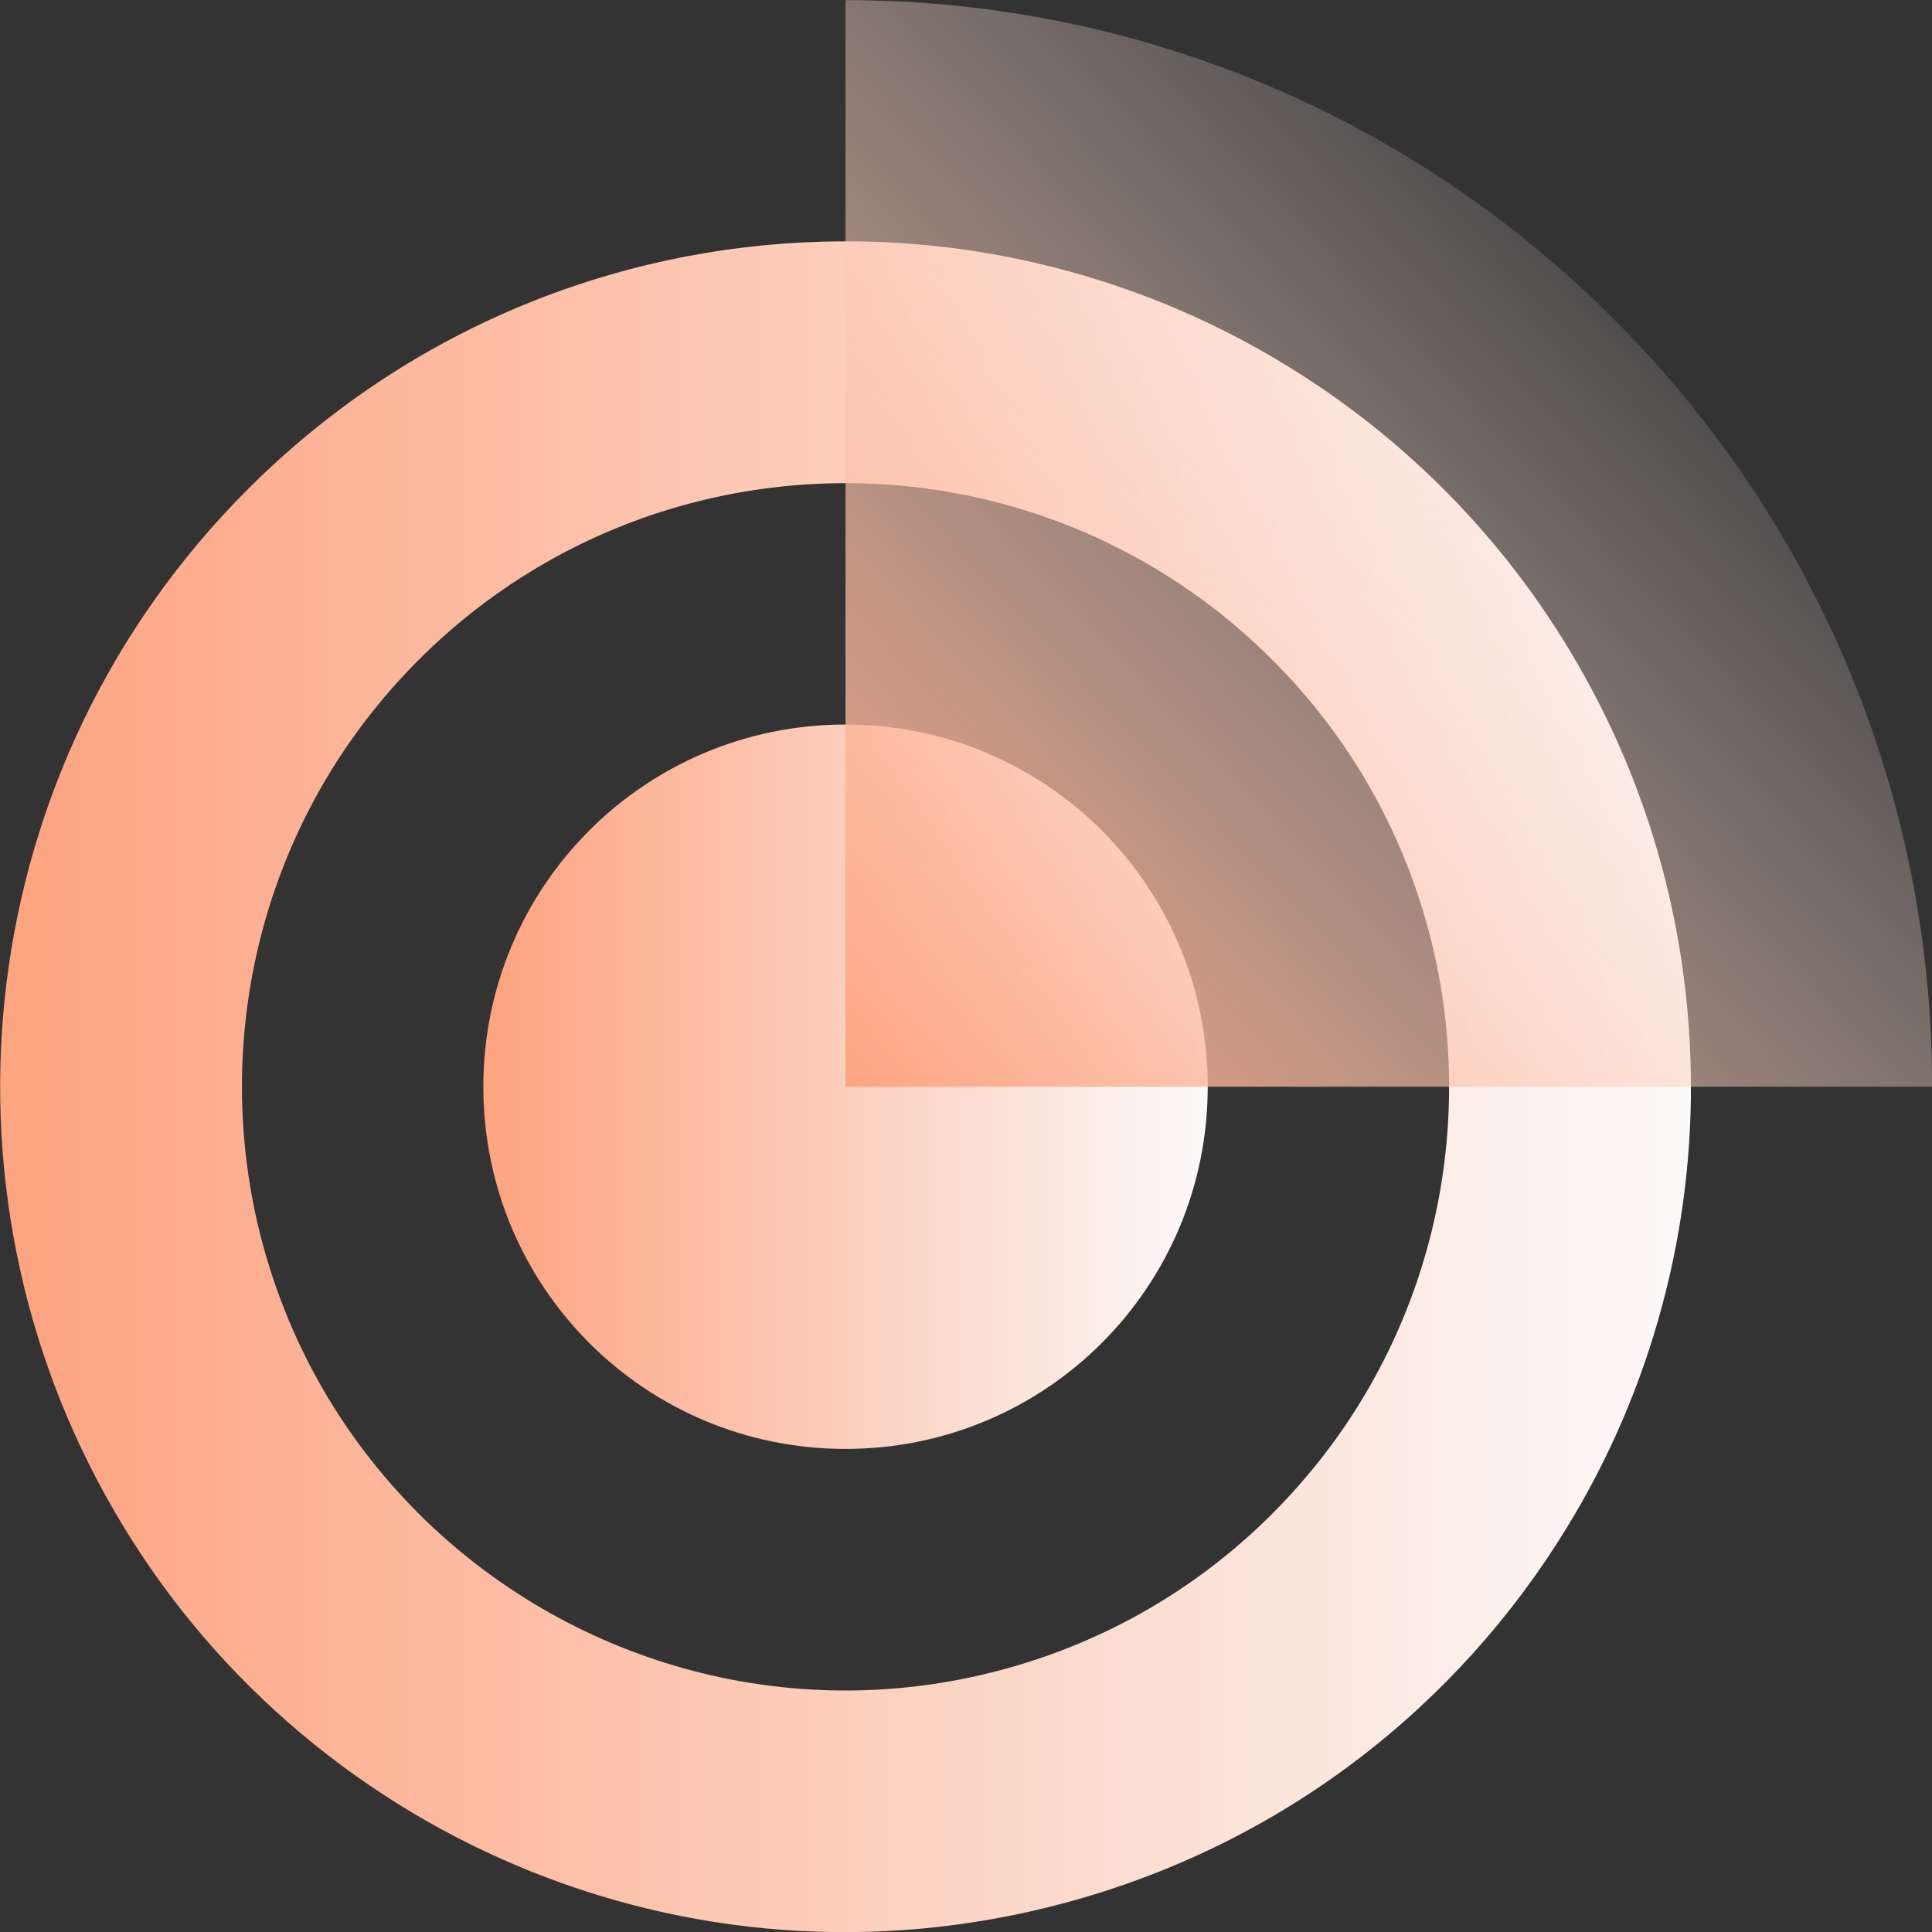 <?xml version="1.0" encoding="UTF-8"?> <svg xmlns="http://www.w3.org/2000/svg" width="128" height="128" viewBox="0 0 128 128" fill="none"><rect x="0" y="0" width="128" height="128" fill="#333333" stroke="none"/><path fill-rule="evenodd" clip-rule="evenodd" d="M46.827 33.075C46.44 33.166 46.053 33.264 45.667 33.367L45.664 33.366C39.096 35.118 32.888 38.569 27.738 43.719C17.278 54.178 13.827 69.005 17.384 82.347L17.387 82.35C18.329 85.868 19.714 89.15 21.464 92.154C23.159 95.057 25.25 97.791 27.738 100.279L27.738 100.282C37.514 110.034 52.081 114.459 66.369 110.63C73.403 108.745 79.496 105.094 84.297 100.282L84.298 100.279C89.455 95.122 92.909 88.903 94.658 82.325C96.346 75.98 96.449 69.3 94.967 62.914C94.868 62.492 94.763 62.069 94.649 61.647C93.739 58.249 92.416 55.07 90.749 52.15C89.023 49.133 86.873 46.294 84.298 43.719C79.174 38.595 73.002 35.153 66.469 33.392C60.052 31.663 53.287 31.557 46.827 33.075ZM103.796 101.226C96.57 113.042 84.965 122.209 70.51 126.083C45.471 132.792 19.897 121.468 7.538 100.05C-4.893 78.625 -1.93 50.763 16.426 32.407C26.988 21.845 40.696 16.38 54.515 16.01C60.08 15.853 65.551 16.534 70.774 17.963C75.728 19.314 80.534 21.358 85.039 24.095C92.999 28.916 99.771 35.719 104.551 44.039C109.305 52.27 111.792 61.445 112.011 70.664C112.147 76.053 111.497 81.354 110.143 86.425C108.773 91.572 106.658 96.562 103.796 101.226Z" fill="url(#paint0_linear_27_14)"></path><path fill-rule="evenodd" clip-rule="evenodd" d="M56.018 48.002C69.296 48.002 80.015 58.721 80.015 71.999C80.015 85.277 69.296 95.995 56.018 95.995L56.018 95.995C42.74 95.995 32.022 85.277 32.022 71.999C32.022 58.721 42.74 48.002 56.018 48.002L56.018 48.002Z" fill="url(#paint1_linear_27_14)"></path><path fill-rule="evenodd" clip-rule="evenodd" d="M106.891 21.126C119.929 34.084 128.008 52.161 128.008 71.999H112.01H96.012H96.012H80.015H56.018V48.002C56.018 48.002 56.018 48.002 56.018 48.002V32.005C56.018 32.005 56.018 32.005 56.018 32.005V16.007C56.018 16.007 56.018 16.007 56.018 16.007V0.009C75.855 0.009 93.933 8.088 106.891 21.126Z" fill="url(#paint2_linear_27_14)"></path><defs><linearGradient id="paint0_linear_27_14" x1="2.028" y1="71.999" x2="112.029" y2="71.999" gradientUnits="userSpaceOnUse"><stop stop-color="#FDA481"></stop><stop offset="1" stop-color="#FCFAFA"></stop></linearGradient><linearGradient id="paint1_linear_27_14" x1="32.886" y1="71.999" x2="80.014" y2="71.999" gradientUnits="userSpaceOnUse"><stop stop-color="#FDA481"></stop><stop offset="1" stop-color="#FCFAFA"></stop></linearGradient><linearGradient id="paint2_linear_27_14" x1="56.018" y1="71.999" x2="117.259" y2="14.257" gradientUnits="userSpaceOnUse"><stop stop-color="#FDA481"></stop><stop offset="1" stop-color="#FCFAFA" stop-opacity="0"></stop></linearGradient></defs></svg> 